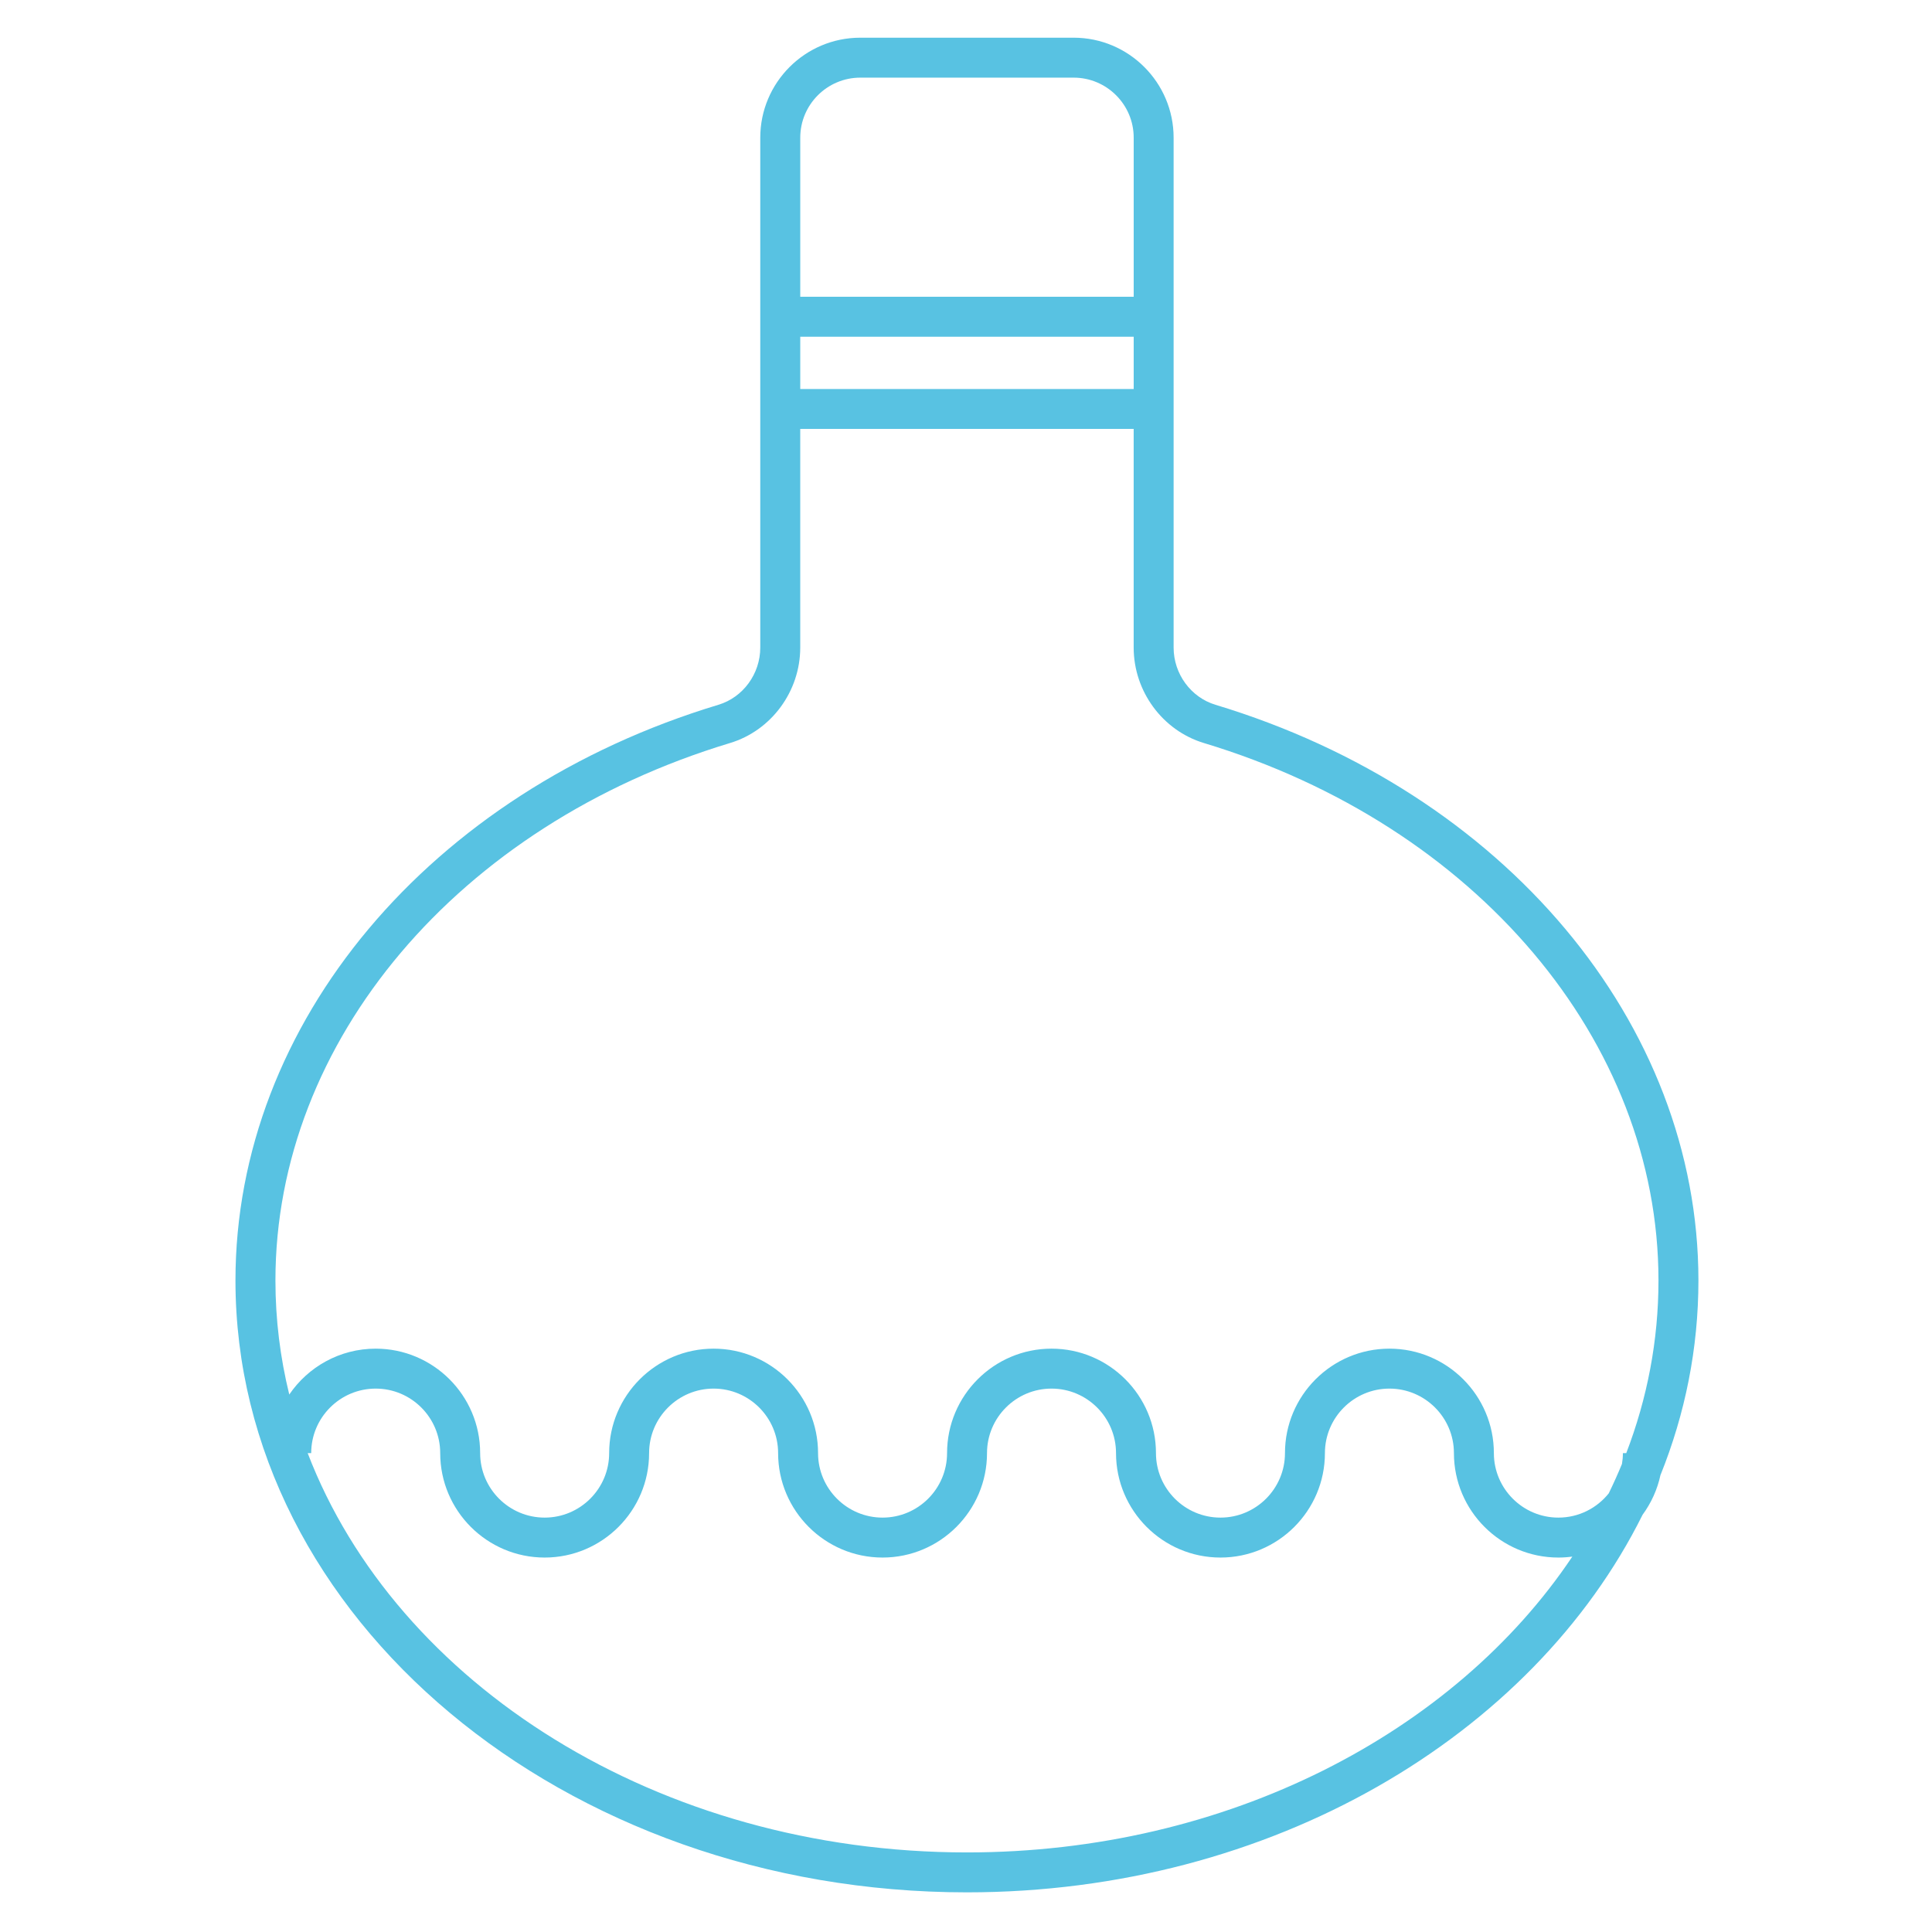<?xml version="1.0" encoding="UTF-8"?> <svg xmlns="http://www.w3.org/2000/svg" id="Capa_1" version="1.1" viewBox="0 0 800 800"><!-- Generator: Adobe Illustrator 29.6.0, SVG Export Plug-In . SVG Version: 2.1.1 Build 207) --><defs><style> .st0 { fill: #58c2e2; } </style></defs><path class="st0" d="M687.6,610.73c10.17-25.31,15.68-52.38,15.68-80.52,0-106.47-80.37-202.27-200-238.38-10.19-3.08-17.31-12.81-17.31-23.68V57.01c0-22.83-18.57-41.4-41.4-41.4h-88.36c-22.83,0-41.4,18.57-41.4,41.4v211.14c0,10.87-7.12,20.61-17.31,23.68-119.62,36.11-200,131.91-200,238.38,0,139.71,135.87,253.37,302.88,253.37,125.95,0,234.17-64.65,279.78-156.35,3.55-4.84,6.12-10.44,7.42-16.51ZM469.44,161.08h-138.07v-21.65h138.07v21.65ZM356.22,32.15h88.36c13.7,0,24.86,11.15,24.86,24.86v65.87h-138.07V57.01c0-13.7,11.15-24.86,24.86-24.86ZM302.29,307.67c17.12-5.17,29.07-21.41,29.07-39.52v-90.54h138.07v90.54c0,18.1,11.95,34.35,29.07,39.52,112.59,33.99,188.24,123.43,188.24,222.55,0,24.9-4.68,48.92-13.34,71.48h-1.39c0,1.53-.14,3.03-.39,4.49-1.69,4.11-3.52,8.16-5.47,12.17-4.9,6.12-12.42,10.05-20.86,10.05-14.73,0-26.71-11.98-26.71-26.71,0-23.85-19.4-43.25-43.25-43.25s-43.25,19.4-43.25,43.25c0,14.73-11.98,26.71-26.71,26.71s-26.71-11.98-26.71-26.71c0-23.85-19.4-43.25-43.25-43.25s-43.25,19.4-43.25,43.25c0,14.73-11.98,26.71-26.71,26.71s-26.71-11.98-26.71-26.71c0-23.85-19.4-43.25-43.25-43.25s-43.25,19.4-43.25,43.25c0,14.73-11.98,26.71-26.71,26.71s-26.71-11.98-26.71-26.71c0-23.85-19.4-43.25-43.25-43.25-14.86,0-28,7.54-35.79,19-3.75-15.27-5.73-31.06-5.73-47.23,0-99.12,75.65-188.56,188.24-222.55ZM400.4,767.05c-127.78,0-236.27-69.59-273-165.35h1.46c0-14.73,11.98-26.71,26.71-26.71s26.71,11.98,26.71,26.71c0,23.85,19.4,43.25,43.25,43.25s43.25-19.4,43.25-43.25c0-14.73,11.98-26.71,26.71-26.71s26.71,11.98,26.71,26.71c0,23.85,19.4,43.25,43.25,43.25s43.25-19.4,43.25-43.25c0-14.73,11.98-26.71,26.71-26.71s26.71,11.98,26.71,26.71c0,23.85,19.4,43.25,43.25,43.25s43.25-19.4,43.25-43.25c0-14.73,11.98-26.71,26.71-26.71s26.71,11.98,26.71,26.71c0,23.85,19.4,43.25,43.25,43.25,1.96,0,3.89-.14,5.78-.4-48.85,72.97-142.9,122.5-250.69,122.5Z"></path></svg> 